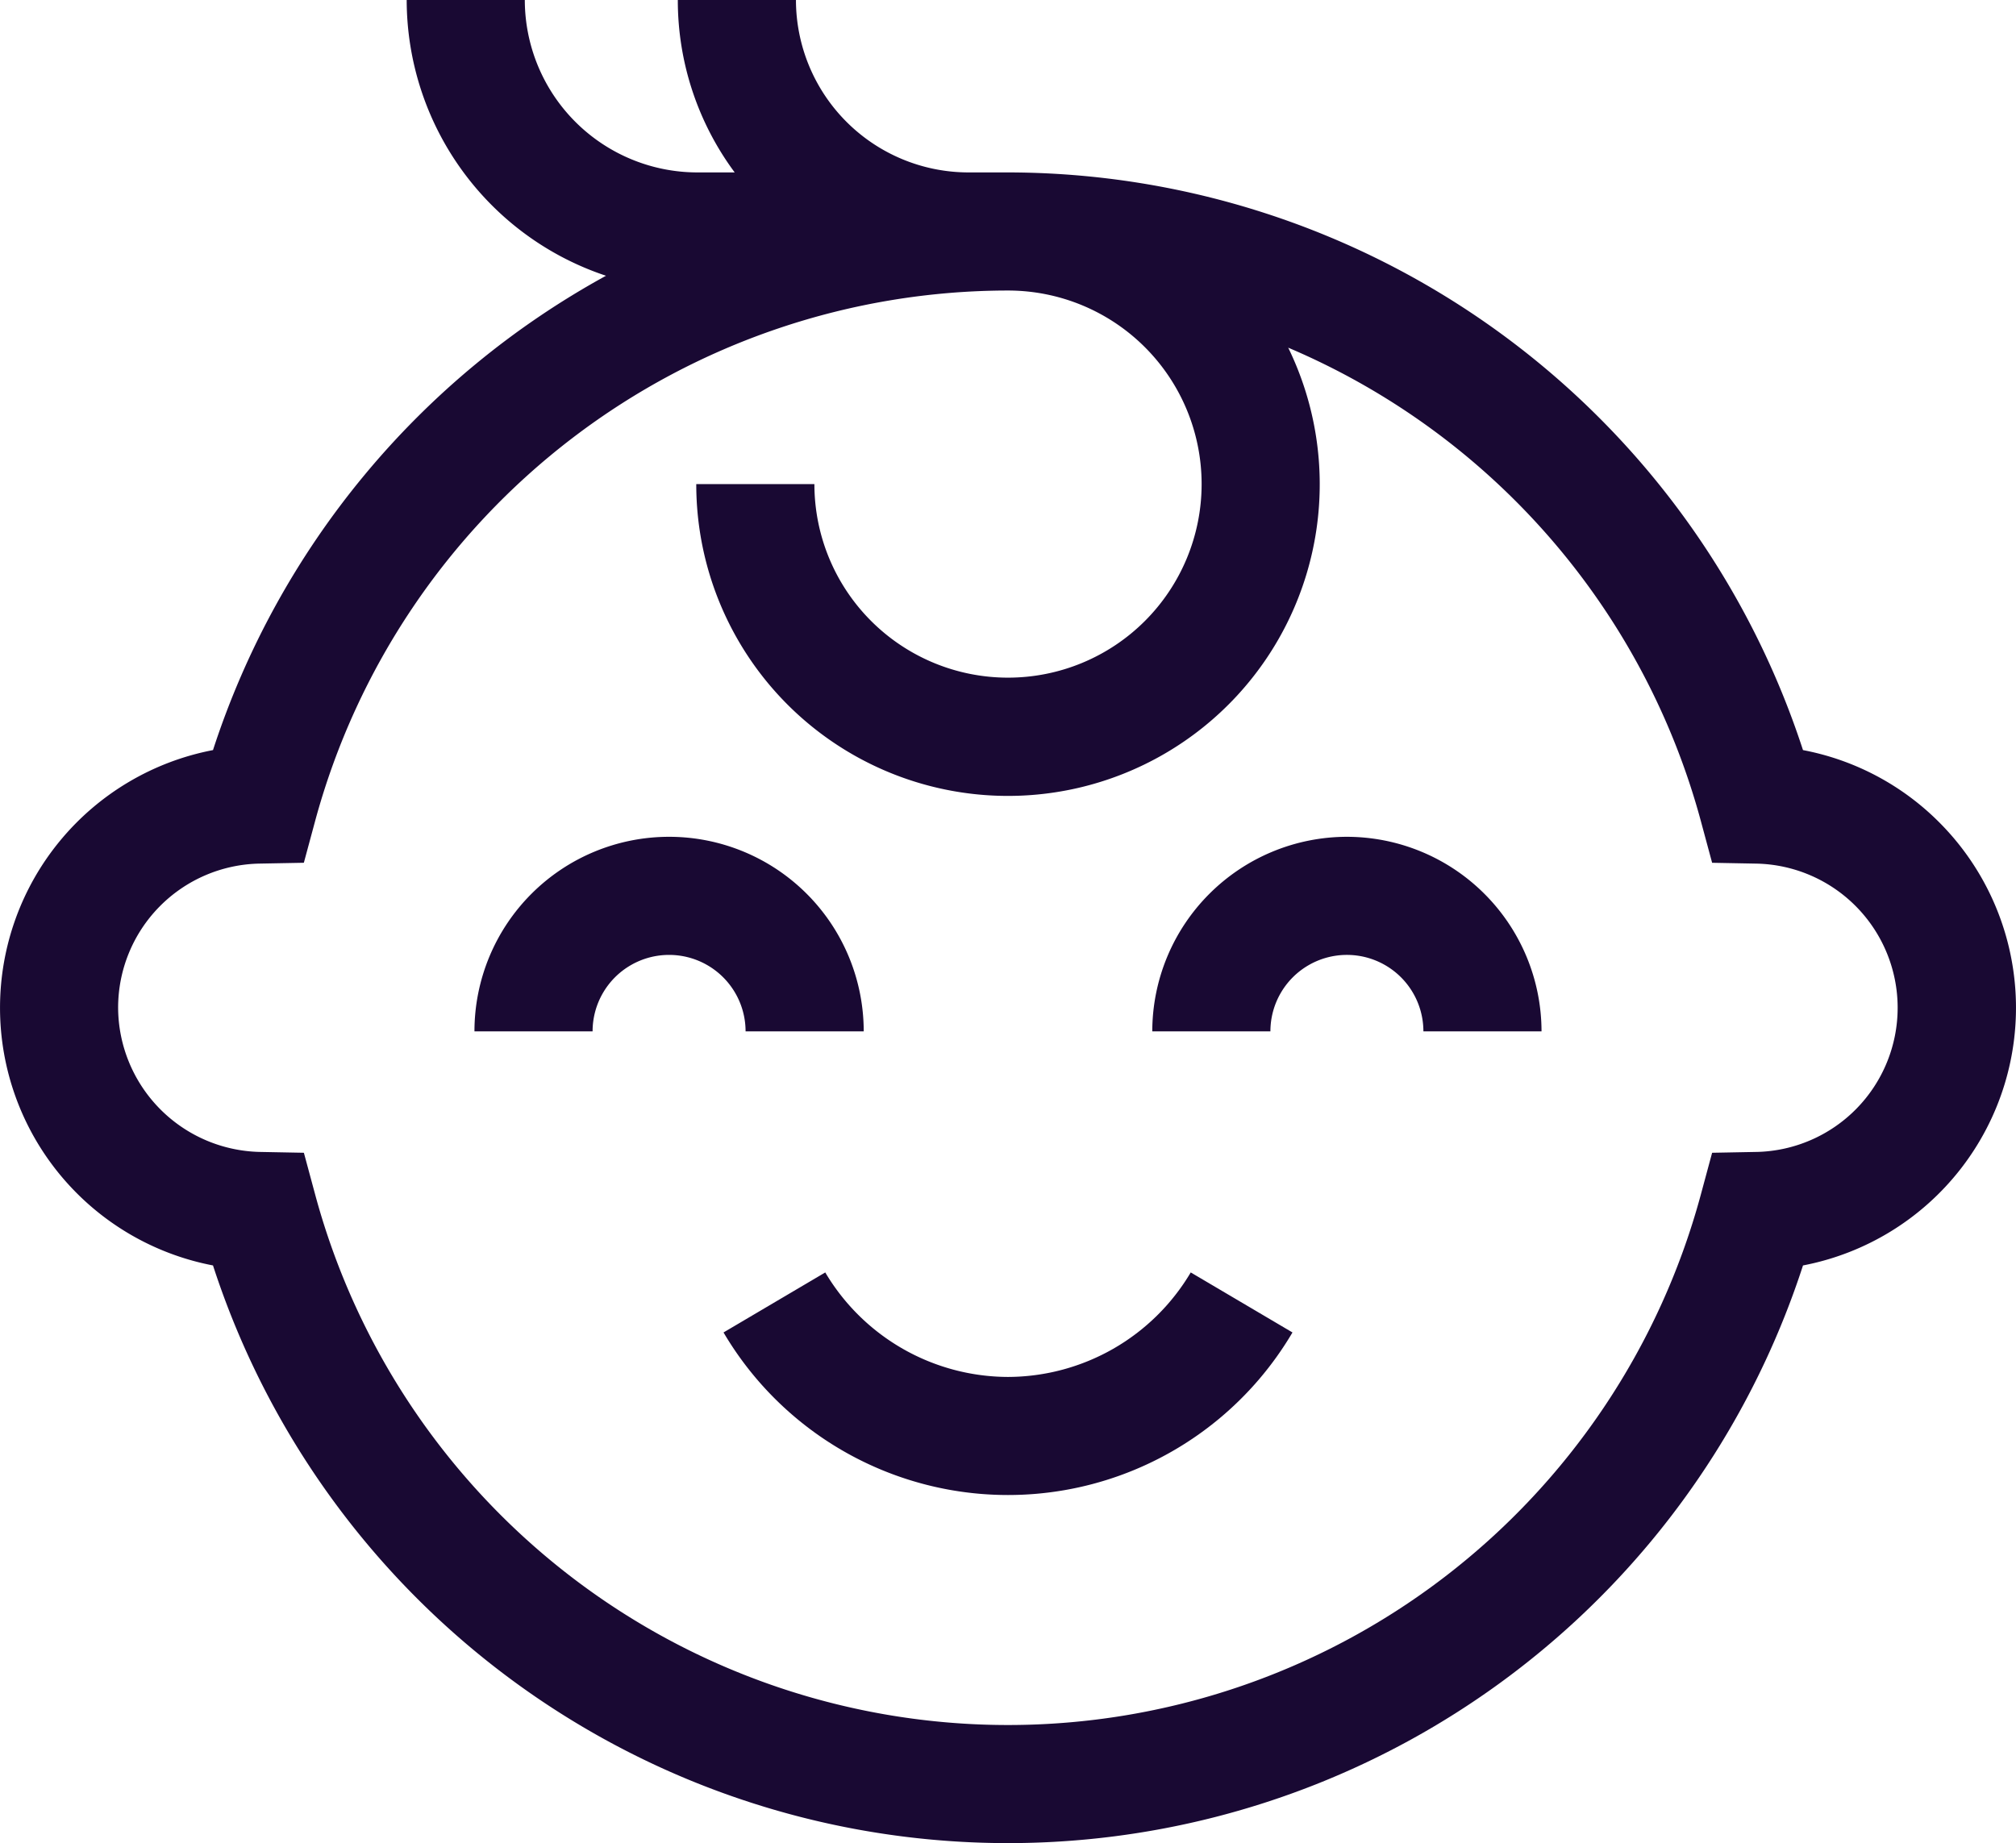 <svg xmlns="http://www.w3.org/2000/svg" width="505.994" height="462.708" viewBox="0 0 505.994 462.708"><g transform="translate(0 -21.643)"><path d="M216.784,280.57a48.848,48.848,0,0,0-97.7,0h29.648a19.2,19.2,0,0,1,38.4,0Z" fill="#190933"/><path d="M338.058,231.721a48.9,48.9,0,0,0-48.848,48.848h29.648a19.2,19.2,0,0,1,38.4,0h29.648a48.9,48.9,0,0,0-48.849-48.848Z" fill="#190933"/><path d="M253,367.32a53.5,53.5,0,0,1-45.869-26.234l-25.534,15.066a82.863,82.863,0,0,0,142.8,0l-25.534-15.067A53.5,53.5,0,0,1,253,367.32Z" fill="#190933"/><path d="M486.7,228.061a65.525,65.525,0,0,0-34.169-18.109A210.084,210.084,0,0,0,253,64.929h-9.939a43.336,43.336,0,0,1-43.286-43.286H170.124A72.539,72.539,0,0,0,184.4,64.929h-9.393a43.336,43.336,0,0,1-43.286-43.286H102.075A73.046,73.046,0,0,0,152.1,90.869,209.74,209.74,0,0,0,53.46,209.952a65.869,65.869,0,0,0,0,129.377,209.783,209.783,0,0,0,399.074,0A65.873,65.873,0,0,0,486.7,228.061Zm-45.85,82.771-11.125.211-2.9,10.741a180.122,180.122,0,0,1-347.654,0l-2.9-10.741-11.125-.211A36.371,36.371,0,0,1,29.647,274.64a36.174,36.174,0,0,1,35.49-36.193l11.127-.209,2.9-10.743A180.328,180.328,0,0,1,253,94.578a48.594,48.594,0,1,1-48.594,48.6H174.755a78.242,78.242,0,1,0,148.572-34.251A180.158,180.158,0,0,1,426.824,227.5l2.9,10.743,11.127.209a36.2,36.2,0,0,1,0,72.384Z" fill="#190933"/></g></svg>
